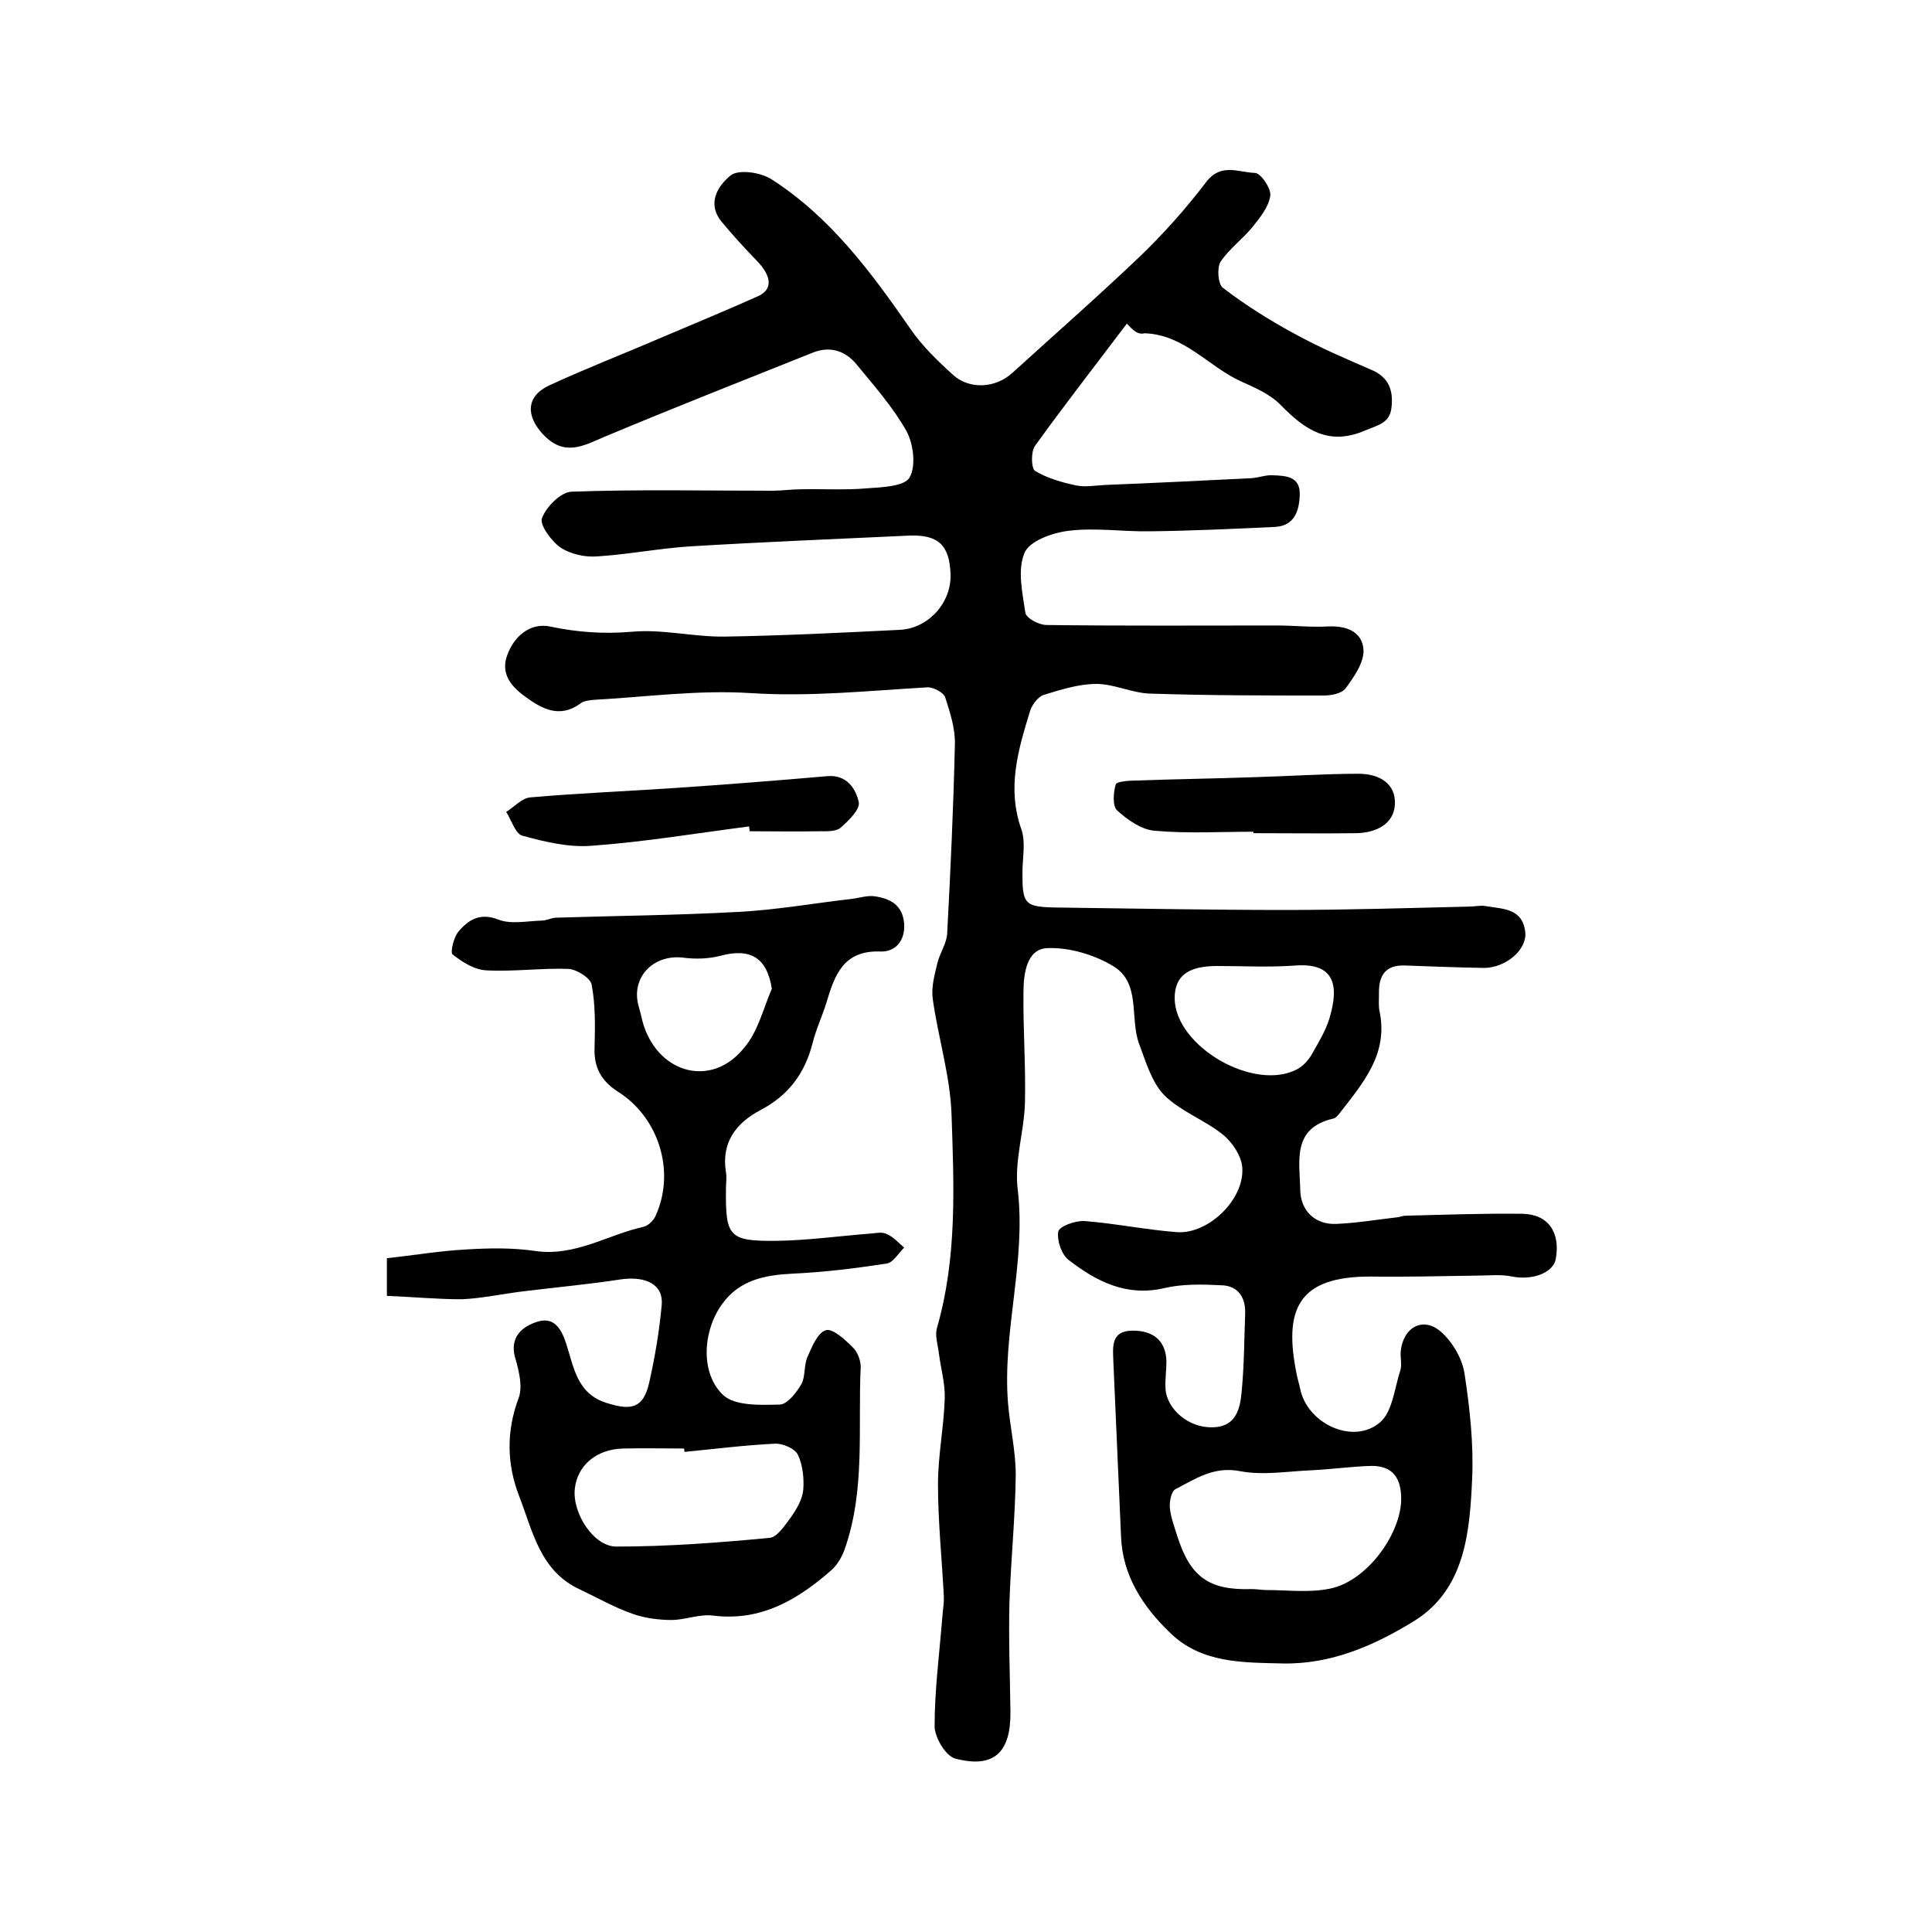 <?xml version="1.0" encoding="utf-8"?>
<!-- Generator: Adobe Illustrator 22.0.0, SVG Export Plug-In . SVG Version: 6.00 Build 0)  -->
<svg version="1.1" id="图层_1" xmlns="http://www.w3.org/2000/svg" xmlns:xlink="http://www.w3.org/1999/xlink" x="0px" y="0px"
	 viewBox="0 0 400 400" style="enable-background:new 0 0 400 400;" xml:space="preserve">
<style type="text/css">
	.st0{fill:#FFFFFF;}
</style>
<g>
	
	<path d="M233.3,67c-6.4,8.5-12.9,16.8-19,25.3c-0.9,1.2-0.8,4.7,0,5.2c2.5,1.5,5.6,2.4,8.5,3c1.9,0.4,4,0,6.1-0.1
		c10.1-0.4,20.2-0.9,30.2-1.4c1.5-0.1,3-0.7,4.4-0.6c2.7,0.1,5.7,0.2,5.6,4c-0.1,3.4-1.1,6.5-5.2,6.7c-8.6,0.4-17.2,0.8-25.8,0.9
		c-5.6,0.1-11.4-0.8-16.9-0.1c-3.3,0.4-8.1,2.1-9.1,4.6c-1.5,3.6-0.4,8.3,0.2,12.4c0.2,1.1,2.8,2.5,4.4,2.5
		c15.9,0.2,31.8,0.1,47.7,0.1c3.5,0,7,0.4,10.5,0.2c3.9-0.2,7.2,1.1,7.4,4.9c0.1,2.6-2,5.6-3.7,7.9c-0.8,1.1-3,1.5-4.5,1.5
		c-12,0-24,0-36-0.4c-3.7-0.1-7.4-2-11.1-2c-3.7,0-7.4,1.2-11,2.3c-1.1,0.4-2.3,2-2.7,3.2c-2.5,8.1-4.9,16.1-1.8,24.7
		c0.8,2.4,0.3,5.3,0.2,7.9c-0.1,7.7,0.2,8.1,7.6,8.2c15.6,0.2,31.2,0.5,46.8,0.5c12.7,0,25.3-0.4,38-0.7c1.2,0,2.4-0.3,3.5-0.1
		c3.5,0.6,7.7,0.4,8.2,5.5c0.3,3.6-4.1,7.3-8.6,7.3c-5.4-0.1-10.8-0.3-16.2-0.5c-4.2-0.2-5.6,2.1-5.5,5.9c0,1.2-0.1,2.4,0.1,3.5
		c1.9,8.8-3.3,14.8-8.1,21c-0.4,0.5-0.9,1.2-1.5,1.3c-8.6,2-6.9,8.9-6.8,14.8c0.1,4.3,3.1,7.2,7.5,7c4.3-0.2,8.5-0.9,12.8-1.4
		c0.5-0.1,1-0.3,1.5-0.3c8.1-0.2,16.1-0.5,24.2-0.4c5.4,0.1,7.9,3.9,6.9,9.4c-0.6,2.9-4.9,4.4-9,3.6c-2.3-0.5-4.8-0.2-7.3-0.2
		c-7.3,0.1-14.6,0.3-21.9,0.2c-15.3-0.1-18.2,6.9-15.4,20.4c0.2,1,0.5,1.9,0.7,2.9c1.5,7.2,11,11.6,16.5,6.9c2.6-2.2,3-7,4.2-10.7
		c0.4-1.2,0-2.7,0.1-4c0.5-5,4.6-7.3,8.3-4.1c2.4,2.1,4.4,5.5,4.9,8.6c1.1,7.2,1.9,14.5,1.6,21.7c-0.5,11.1-1.4,23-12,29.6
		c-8.1,5-17.1,9-27.2,8.8c-8.3-0.2-16.9,0-23.4-6.4c-5.6-5.4-9.8-11.8-10.1-19.9c-0.5-12.1-1.1-24.3-1.6-36.4
		c-0.1-2.8-0.5-6.1,3.8-6.2c4.6-0.1,7.1,2.2,7.2,6.4c0,1.8-0.3,3.7-0.2,5.5c0.2,4.4,4.9,8.3,9.8,8.1c5-0.1,5.7-4.1,6-7.7
		c0.5-5.3,0.5-10.6,0.7-15.9c0.1-3.3-1.5-5.7-4.9-5.8c-4-0.2-8.1-0.3-11.9,0.6c-7.8,1.8-14-1.4-19.7-5.8c-1.5-1.1-2.5-4-2.2-5.9
		c0.2-1.1,3.5-2.3,5.4-2.2c6.4,0.5,12.7,1.8,19.1,2.3c6.6,0.5,14.1-6.8,13.6-13.4c-0.2-2.4-2-5.1-3.9-6.7c-3.8-3.1-8.9-4.9-12.3-8.3
		c-2.6-2.7-3.8-7-5.2-10.7c-1.9-5.3,0.4-12.4-5.2-15.9c-3.9-2.4-9.2-4-13.8-3.8c-4.3,0.2-4.9,5.4-4.9,9.2c-0.1,7.7,0.5,15.3,0.3,23
		c-0.2,5.9-2.2,11.9-1.5,17.7c1.8,15-3.2,29.5-2,44.3c0.4,4.9,1.6,9.9,1.6,14.8c-0.1,8.8-1,17.5-1.3,26.3
		c-0.2,7.6,0.1,15.2,0.2,22.8c0.1,8.4-3.4,11.8-11.4,9.7c-2-0.5-4.3-4.4-4.3-6.7c0-7.5,1-15.1,1.6-22.6c0.1-1.5,0.4-3,0.3-4.5
		c-0.4-7.7-1.2-15.3-1.2-23c0-5.9,1.2-11.8,1.4-17.7c0.1-3.1-0.8-6.2-1.2-9.3c-0.2-1.8-0.9-3.8-0.4-5.4c4.2-14.6,3.5-29.5,3-44.3
		c-0.3-8-2.8-15.9-3.9-23.9c-0.3-2.4,0.4-4.9,1-7.4c0.5-2,1.9-4,2-6c0.7-13.1,1.3-26.1,1.6-39.2c0.1-3.2-1-6.6-2-9.7
		c-0.3-1-2.4-2.1-3.6-2.1c-12.2,0.7-24.3,2-36.7,1.2c-10.8-0.7-21.7,0.8-32.5,1.4c-1,0.1-2.1,0.2-2.8,0.8c-4.3,3.1-8,1-11.4-1.5
		c-2.8-2-5.1-4.7-3.7-8.5c1.4-4,4.8-6.8,8.8-6c5.7,1.2,11.1,1.6,17,1.1c6.3-0.6,12.8,1.1,19.3,1c12.1-0.2,24.1-0.8,36.2-1.4
		c6-0.3,10.7-5.7,10.5-11.5c-0.2-6.1-2.6-8.3-8.8-8c-14.9,0.7-29.8,1.3-44.8,2.2c-6.6,0.4-13.1,1.7-19.6,2.1
		c-2.5,0.2-5.5-0.5-7.5-1.8c-1.9-1.3-4.4-4.7-3.9-6.1c0.9-2.4,3.9-5.4,6.1-5.5c13.9-0.5,27.8-0.2,41.6-0.2c2,0,4-0.3,5.9-0.3
		c4.6-0.1,9.2,0.2,13.7-0.2c3.1-0.2,7.7-0.4,8.8-2.2c1.4-2.4,0.8-7-0.6-9.6c-2.8-5-6.7-9.4-10.4-13.9c-2.3-2.8-5.5-3.8-9-2.4
		c-14.5,5.8-29,11.5-43.3,17.5c-4.4,1.9-8.2,4-12.5-0.5c-3.6-3.8-3.7-7.9,1.2-10.2c7.8-3.6,15.8-6.7,23.7-10.1
		c6.6-2.8,13.1-5.5,19.6-8.4c3-1.4,2.8-4.1-0.3-7.3c-2.5-2.6-5-5.3-7.3-8.1c-3.2-3.9-0.6-7.6,1.9-9.6c1.7-1.3,6.2-0.6,8.4,0.8
		c12.2,7.8,20.7,19.3,28.8,31c2.4,3.5,5.6,6.6,8.8,9.5c3.4,3.1,8.8,2.8,12.3-0.4c8.8-8,17.8-15.9,26.4-24.1c5-4.8,9.6-10,13.8-15.5
		c3-3.9,6.7-1.9,10-1.8c1.2,0,3.4,3.2,3.2,4.7c-0.3,2.3-2.1,4.5-3.6,6.4c-2.1,2.6-4.9,4.6-6.7,7.3c-0.8,1.3-0.5,4.7,0.5,5.4
		c4.7,3.6,9.8,6.8,15,9.6c5.1,2.8,10.5,5.1,15.8,7.4c3.5,1.5,4.5,4.2,4.1,7.7c-0.3,3.3-2.8,3.7-5.4,4.8c-7.6,3.3-12.5-0.1-17.5-5.2
		c-2.2-2.3-5.5-3.7-8.4-5c-6.7-3.1-11.6-9.6-19.8-9.9C235.2,69.5,233.9,67.5,233.3,67z M290.1,310c-0.1-4.8-2.5-6.5-6.1-6.5
		c-4.1,0.1-8.2,0.7-12.4,0.9c-4.9,0.2-10.1,1.1-14.8,0.2c-5.5-1.1-9.3,1.6-13.4,3.7c-0.9,0.4-1.3,2.6-1.2,3.9
		c0.2,1.9,0.9,3.8,1.5,5.7c2.7,8.6,6.6,11.4,15.5,11.1c1,0,2,0.2,3,0.2c4.4,0,8.9,0.6,13.2-0.3C283.2,327.3,290.3,317.2,290.1,310z
		 M252,200c-6.1,0-8.8,2.1-8.8,6.7c0.1,10,16.6,19.5,25.5,14.6c1.2-0.7,2.3-1.9,3-3.2c1.3-2.3,2.7-4.6,3.5-7.1
		c2.1-6.9,1.2-11.7-7-11.1C262.9,200.3,257.4,200,252,200z"/>
	<path d="M80.1,268.3c0-3.4,0-5.4,0-7.8c5.5-0.6,10.8-1.5,16.2-1.8c4.8-0.3,9.7-0.4,14.5,0.3c8.2,1.2,14.9-3.3,22.4-5
		c1-0.2,2.1-1.3,2.5-2.2c4.2-9.1,0.8-20.4-7.8-25.8c-3.4-2.2-5-5-4.8-9.2c0.1-4.3,0.2-8.7-0.6-12.9c-0.2-1.4-3.1-3.2-4.8-3.3
		c-5.6-0.2-11.3,0.6-17,0.3c-2.4-0.1-5-1.7-7-3.3c-0.5-0.4,0.2-3.5,1.2-4.7c2.1-2.5,4.5-4,8.3-2.5c2.6,1,5.9,0.3,8.9,0.2
		c1,0,1.9-0.5,2.9-0.6c12.6-0.4,25.2-0.5,37.8-1.2c7.9-0.4,15.7-1.8,23.6-2.7c1.6-0.2,3.3-0.8,4.9-0.5c3.1,0.5,5.6,1.8,5.9,5.7
		c0.2,3.7-2,5.8-4.9,5.7c-7.7-0.3-9.5,4.9-11.2,10.6c-0.9,2.9-2.2,5.6-2.9,8.5c-1.6,6.2-5,10.7-10.7,13.7c-5.1,2.7-8.2,6.7-7.2,12.9
		c0.2,1.1,0,2.3,0,3.5c-0.1,9.9,0.6,10.8,10.6,10.7c6.4-0.1,12.9-1,19.3-1.5c1.2-0.1,2.5-0.4,3.4,0.1c1.4,0.6,2.4,1.8,3.6,2.8
		c-1.2,1.2-2.3,3.1-3.6,3.3c-6.5,1-13,1.8-19.6,2.1c-5.7,0.3-10.9,1.3-14.5,6.3c-4,5.5-4.6,14.4,0.3,18.9c2.5,2.2,7.6,2,11.6,1.9
		c1.6,0,3.5-2.5,4.5-4.2c0.9-1.6,0.5-4,1.3-5.7c0.9-2.1,2.1-5,3.8-5.5c1.4-0.4,3.9,1.9,5.5,3.5c1,0.9,1.7,2.7,1.7,4.1
		c-0.6,12.6,1,25.4-3.3,37.7c-0.6,1.7-1.6,3.4-2.9,4.5c-6.9,6-14.4,10.5-24.3,9.3c-2.8-0.4-5.8,0.9-8.7,0.9c-2.7,0-5.6-0.4-8.1-1.3
		c-3.7-1.3-7.2-3.3-10.8-5c-8.3-3.8-9.8-12.1-12.6-19.3c-2.6-6.7-2.7-13.5-0.1-20.4c0.8-2.2,0.1-5.3-0.6-7.8c-1.4-4.2,0.7-6.6,4-7.8
		c3.7-1.4,5.3,1,6.4,4.3c1.6,4.9,2.2,10.5,8.5,12.4c5.1,1.6,7.5,1,8.7-4.2c1.2-5.3,2.1-10.7,2.6-16.1c0.4-4.2-3.2-6.1-8.6-5.3
		c-6.5,1-13.1,1.6-19.6,2.4c-4.4,0.5-8.8,1.5-13.2,1.7C90.5,269,85.4,268.5,80.1,268.3z M141.7,300.6c0-0.2,0-0.5-0.1-0.7
		c-4.2,0-8.3-0.1-12.5,0c-5.6,0.1-9.6,3.5-10.1,8.4c-0.5,5,3.9,11.9,8.6,11.9c10.6,0,21.2-0.8,31.7-1.8c1.6-0.1,3.2-2.6,4.4-4.2
		c1.2-1.7,2.4-3.7,2.6-5.7c0.2-2.4-0.1-5.2-1.1-7.3c-0.6-1.3-3.2-2.4-4.8-2.3C154.2,299.2,147.9,300,141.7,300.6z M159.8,204.7
		c-1-6.4-4.4-8.5-10.7-6.8c-2.3,0.6-5,0.7-7.4,0.4c-6.5-0.9-11.3,4.2-9.4,10.3c0.4,1.3,0.6,2.6,1,3.8c3.4,10.1,14.2,12.7,20.7,4.6
		C156.9,213.7,158,208.9,159.8,204.7z"/>
	<path d="M155.1,171.1c-10.8,1.4-21.6,3.2-32.5,4c-4.8,0.4-9.8-0.8-14.5-2.1c-1.4-0.4-2.2-3.2-3.3-4.9c1.6-1,3.2-2.8,4.9-3
		c10.2-0.9,20.5-1.3,30.7-2c10.3-0.7,20.5-1.5,30.8-2.4c4.1-0.4,6,2.6,6.6,5.4c0.3,1.5-2.2,3.9-3.8,5.3c-1,0.8-2.8,0.7-4.3,0.7
		c-4.8,0.1-9.7,0-14.5,0C155.2,171.8,155.1,171.5,155.1,171.1z"/>
	<path d="M259.5,172.2c-6.8,0-13.7,0.4-20.4-0.2c-2.8-0.2-5.7-2.3-7.8-4.2c-1-0.9-0.8-3.7-0.3-5.4c0.2-0.6,2.7-0.8,4.2-0.8
		c8.2-0.3,16.4-0.4,24.6-0.7c7.2-0.2,14.4-0.7,21.5-0.7c4.1,0,7.7,1.9,7.5,6.3c-0.2,4.2-4,5.9-7.9,6c-7.1,0.1-14.3,0-21.4,0
		C259.5,172.3,259.5,172.3,259.5,172.2z"/>
	
	
	
	
</g>
</svg>
